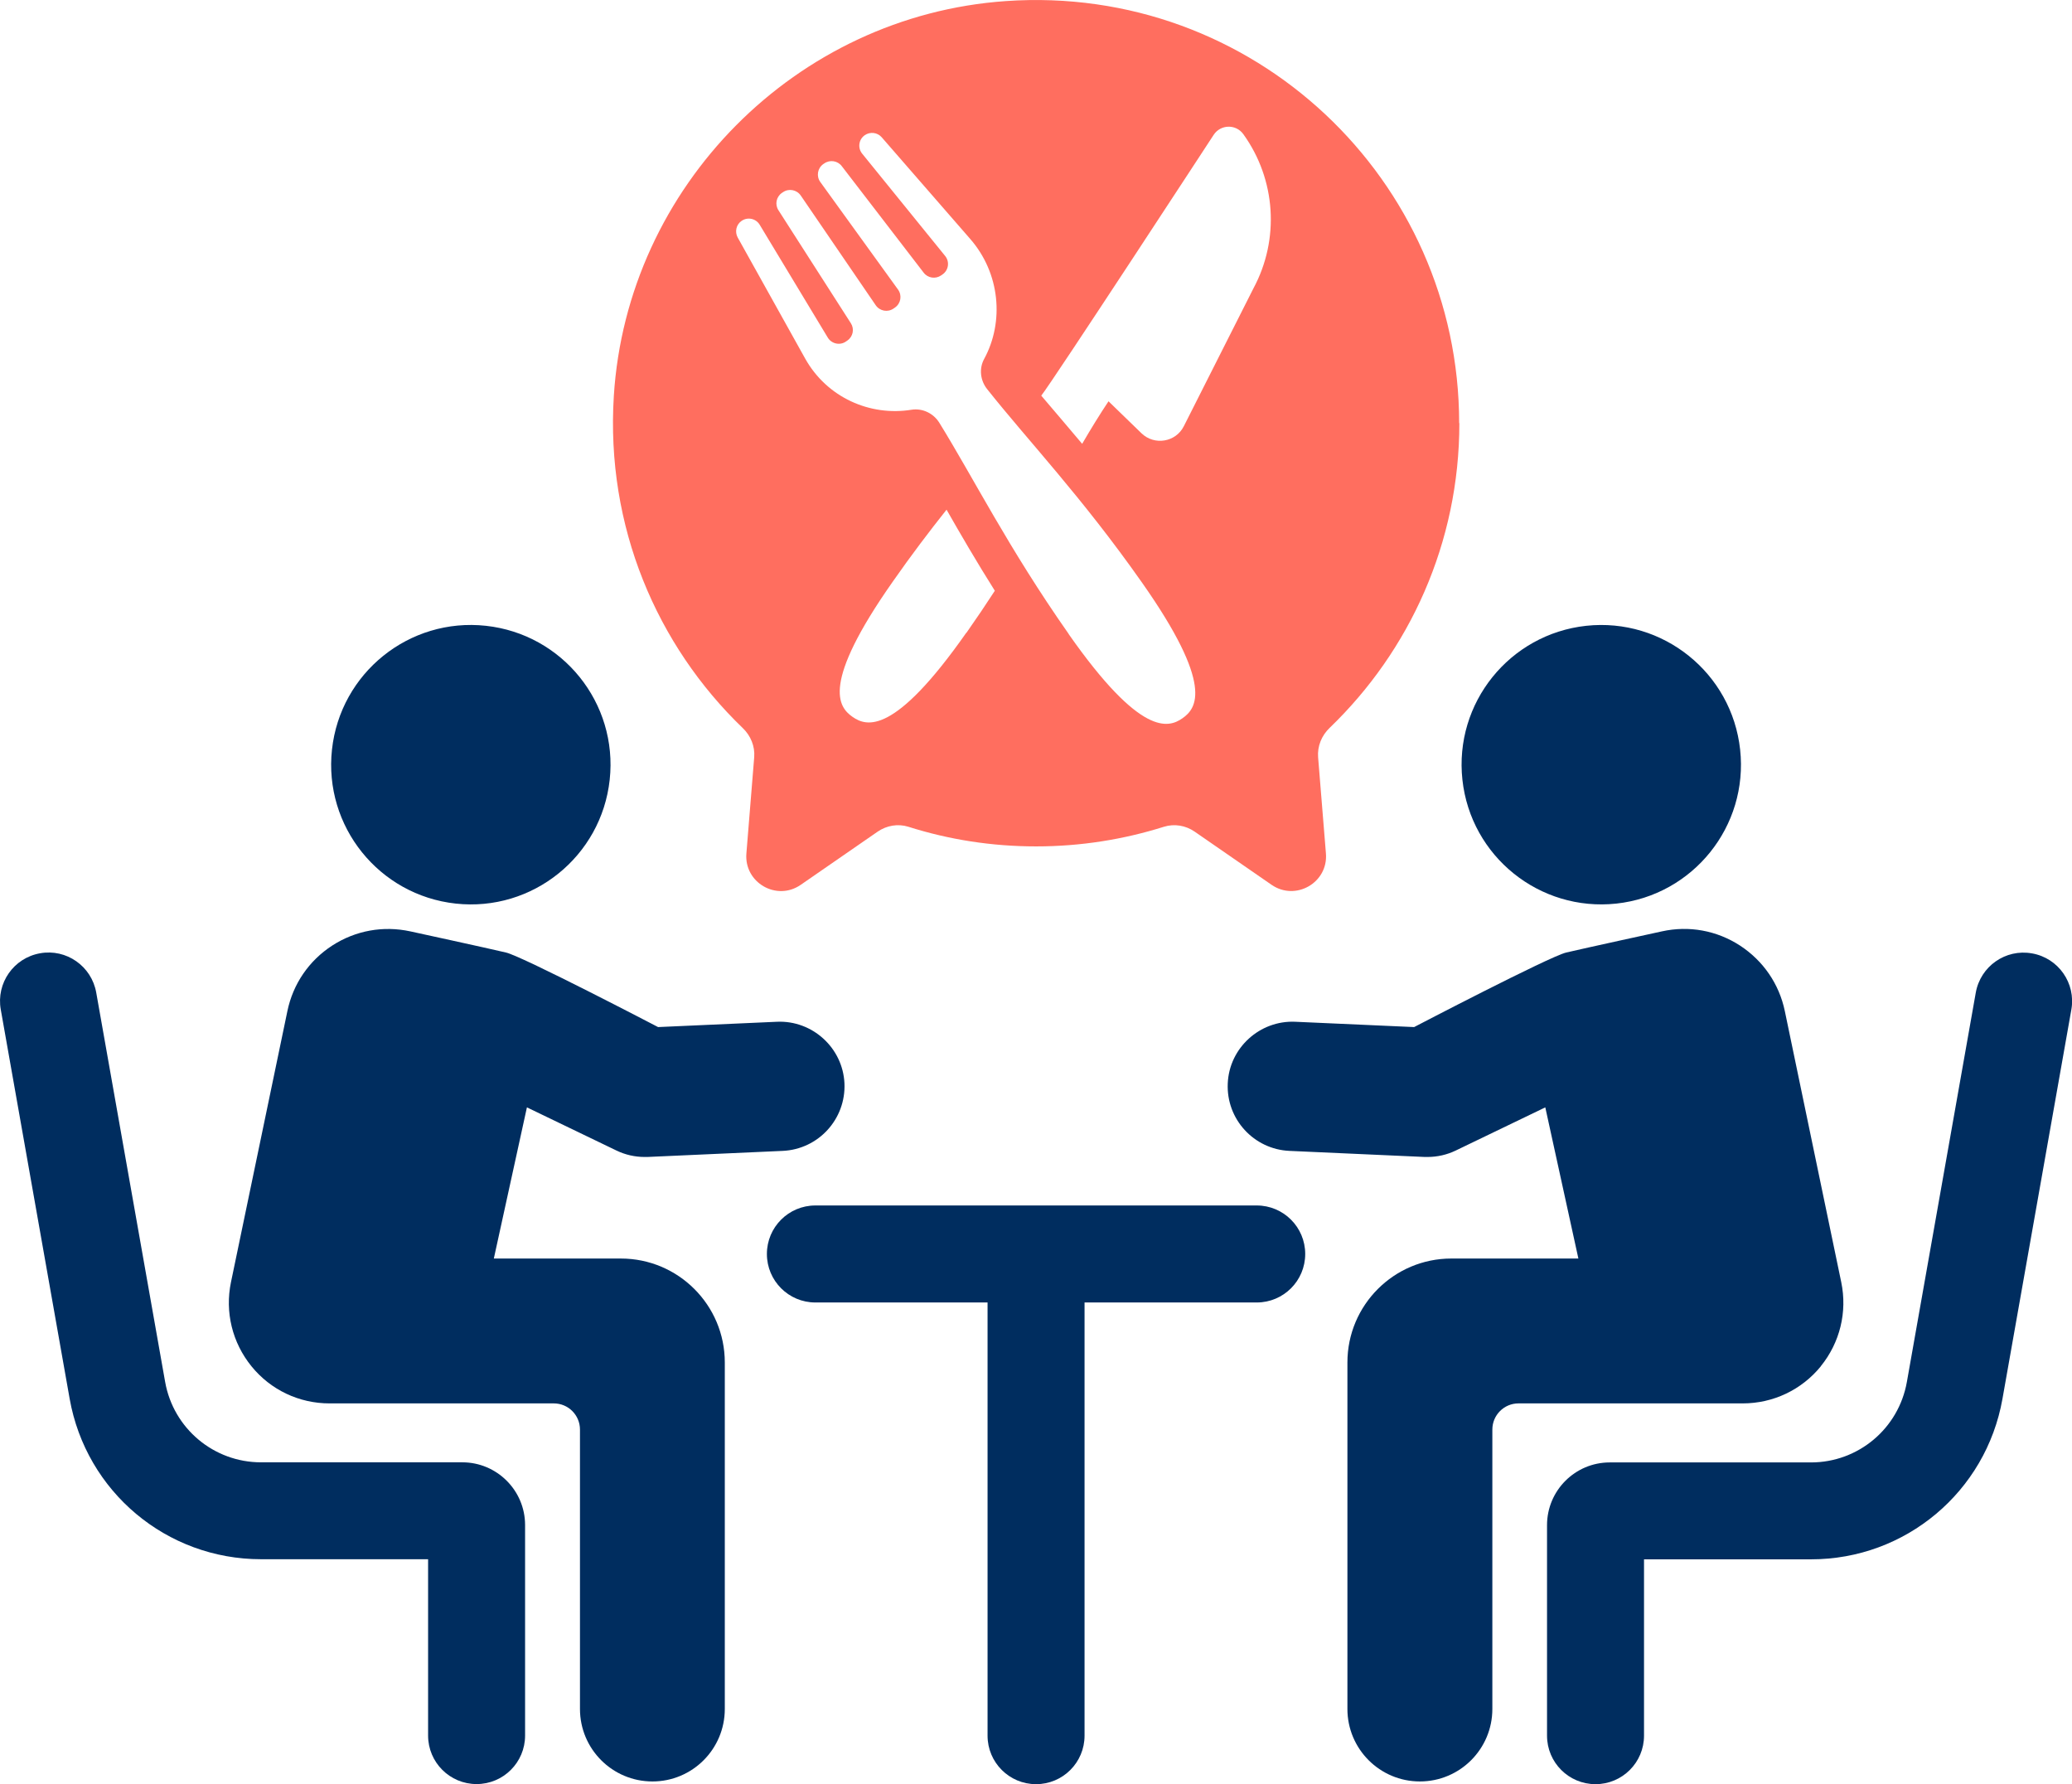 <svg viewBox="0 0 190.99 164.41" xmlns="http://www.w3.org/2000/svg"><g fill="#002d5f"><path d="m42.01 83.27c7.07.77 13.42-4.34 14.19-11.41s-4.34-13.42-11.41-14.19-13.42 4.34-14.19 11.41 4.34 13.42 11.41 14.19z"/><path d="m42.61 134.76h-18.55c-4.36 0-8.08-3.12-8.84-7.42l-6.35-35.87c-.43-2.43-2.75-4.06-5.18-3.62-2.43.43-4.05 2.75-3.62 5.18l6.35 35.87c1.52 8.57 8.93 14.79 17.64 14.79h15.4v16.25c0 2.47 2 4.47 4.47 4.47s4.47-2 4.47-4.47v-19.4c0-3.19-2.6-5.78-5.78-5.78z"/><path d="m57.23 115.98h-11.71l3.05-13.93 8.26 3.98c.81.39 1.69.59 2.59.59h.26l12.47-.56c3.29-.15 5.83-2.93 5.69-6.22-.15-3.28-2.96-5.82-6.21-5.68l-10.97.49s-12.48-6.51-14.02-6.87c-1.73-.41-8.82-1.95-8.82-1.95-2.5-.54-5.05-.08-7.2 1.31-2.14 1.39-3.61 3.53-4.13 6.04l-5.2 24.98c-.57 2.75.12 5.57 1.89 7.75s4.39 3.42 7.2 3.42h20.67c1.33 0 2.41 1.08 2.41 2.41v25.75c0 3.69 2.99 6.68 6.68 6.68s6.67-2.99 6.67-6.68v-31.93c0-5.29-4.29-9.58-9.58-9.58z"/><path d="m148.99 83.27c7.07-.77 12.18-7.12 11.41-14.19s-7.12-12.17-14.19-11.41c-7.07.77-12.18 7.12-11.41 14.19s7.12 12.17 14.19 11.41z"/><path d="m187.3 87.86c-2.43-.44-4.75 1.19-5.18 3.62l-6.35 35.87c-.76 4.3-4.48 7.42-8.84 7.42h-18.55c-3.19 0-5.78 2.59-5.78 5.78v19.4c0 2.47 2 4.47 4.47 4.47s4.47-2 4.47-4.47v-16.25h15.4c8.7 0 16.12-6.22 17.64-14.79l6.35-35.87c.43-2.43-1.19-4.75-3.62-5.18z"/><path d="m167.83 125.91c1.77-2.18 2.46-5 1.89-7.75l-5.2-24.98c-.52-2.5-1.99-4.64-4.13-6.04-2.14-1.39-4.7-1.86-7.2-1.31 0 0-7.08 1.54-8.82 1.95-1.54.36-14.02 6.87-14.02 6.87l-10.97-.49c-3.25-.14-6.07 2.4-6.21 5.68-.15 3.29 2.4 6.07 5.68 6.22l12.47.56h.27c.89 0 1.78-.2 2.59-.59l8.26-3.98 3.05 13.93h-11.71c-5.29 0-9.58 4.29-9.58 9.58v31.93c0 3.69 2.99 6.68 6.68 6.68s6.68-2.99 6.68-6.68v-25.75c0-1.33 1.08-2.41 2.41-2.41h20.67c2.81 0 5.43-1.25 7.2-3.42z"/><path d="m115.84 111.09h-40.68c-2.47 0-4.47 2-4.47 4.47s2 4.47 4.47 4.47h15.87v39.92c0 2.47 2 4.47 4.47 4.47s4.47-2 4.47-4.47v-39.92h15.87c2.47 0 4.47-2 4.47-4.47s-2-4.47-4.47-4.47z"/></g><path d="m134.5 39c0-22.46-18.99-40.49-41.79-38.9-19.32 1.34-34.92 17.06-36.13 36.4-.75 12.03 3.96 22.97 11.89 30.6.73.7 1.13 1.68 1.05 2.68l-.72 8.87c-.22 2.69 2.79 4.43 5.01 2.89l7.09-4.9c.83-.57 1.87-.75 2.83-.45 3.72 1.18 7.67 1.81 11.78 1.81s8.06-.64 11.78-1.81c.96-.3 2.01-.12 2.83.45l7.09 4.9c2.22 1.53 5.23-.2 5.01-2.89l-.72-8.86c-.08-1.02.32-2 1.06-2.71 7.37-7.09 11.96-17.05 11.96-28.09zm-22.63-26.57c.64-.98 2.06-1.01 2.74-.06 3 4.17 3.36 9.68.93 14.2l-6.42 12.71c-.74 1.47-2.71 1.8-3.9.65l-3.04-2.95c-.82 1.23-1.62 2.53-2.43 3.92-.72-.86-1.42-1.68-2.1-2.48-.58-.68-1.14-1.33-1.67-1.96.96-1.18 15.89-24.03 15.89-24.03zm-22.8 45.88c-6.64 9.47-9.19 8.66-10.49 7.75s-2.93-3.01 3.72-12.47c1.71-2.45 3.37-4.63 4.95-6.62 1.32 2.31 2.76 4.79 4.45 7.47-.81 1.25-1.68 2.54-2.62 3.88zm9.43.1c-5.55-7.91-8.74-14.31-11.91-19.44-.54-.88-1.55-1.37-2.57-1.21-3.81.62-7.8-1.12-9.81-4.73l-6.21-11.14c-.29-.53-.14-1.19.35-1.53.56-.39 1.33-.23 1.68.36l6.27 10.39c.35.58 1.13.75 1.68.36l.13-.09c.52-.36.66-1.06.32-1.59l-6.68-10.42c-.34-.53-.2-1.23.32-1.59l.09-.06c.54-.38 1.28-.24 1.65.3l6.91 10.11c.37.54 1.11.68 1.65.3l.13-.09c.54-.38.66-1.12.28-1.65l-7.17-9.92c-.38-.53-.26-1.27.28-1.65l.09-.06c.52-.36 1.23-.25 1.61.25l7.55 9.82c.38.5 1.09.61 1.61.25l.13-.09c.56-.39.67-1.17.24-1.7l-7.65-9.43c-.43-.53-.32-1.31.24-1.7.49-.34 1.17-.26 1.56.19l8.16 9.37c2.76 3.16 3.15 7.64 1.28 11.07-.48.89-.35 1.98.28 2.77 3.76 4.74 8.72 9.92 14.29 17.85 6.65 9.46 5.02 11.57 3.72 12.48s-3.85 1.72-10.49-7.75z" fill="#ff6e5f"/></svg>